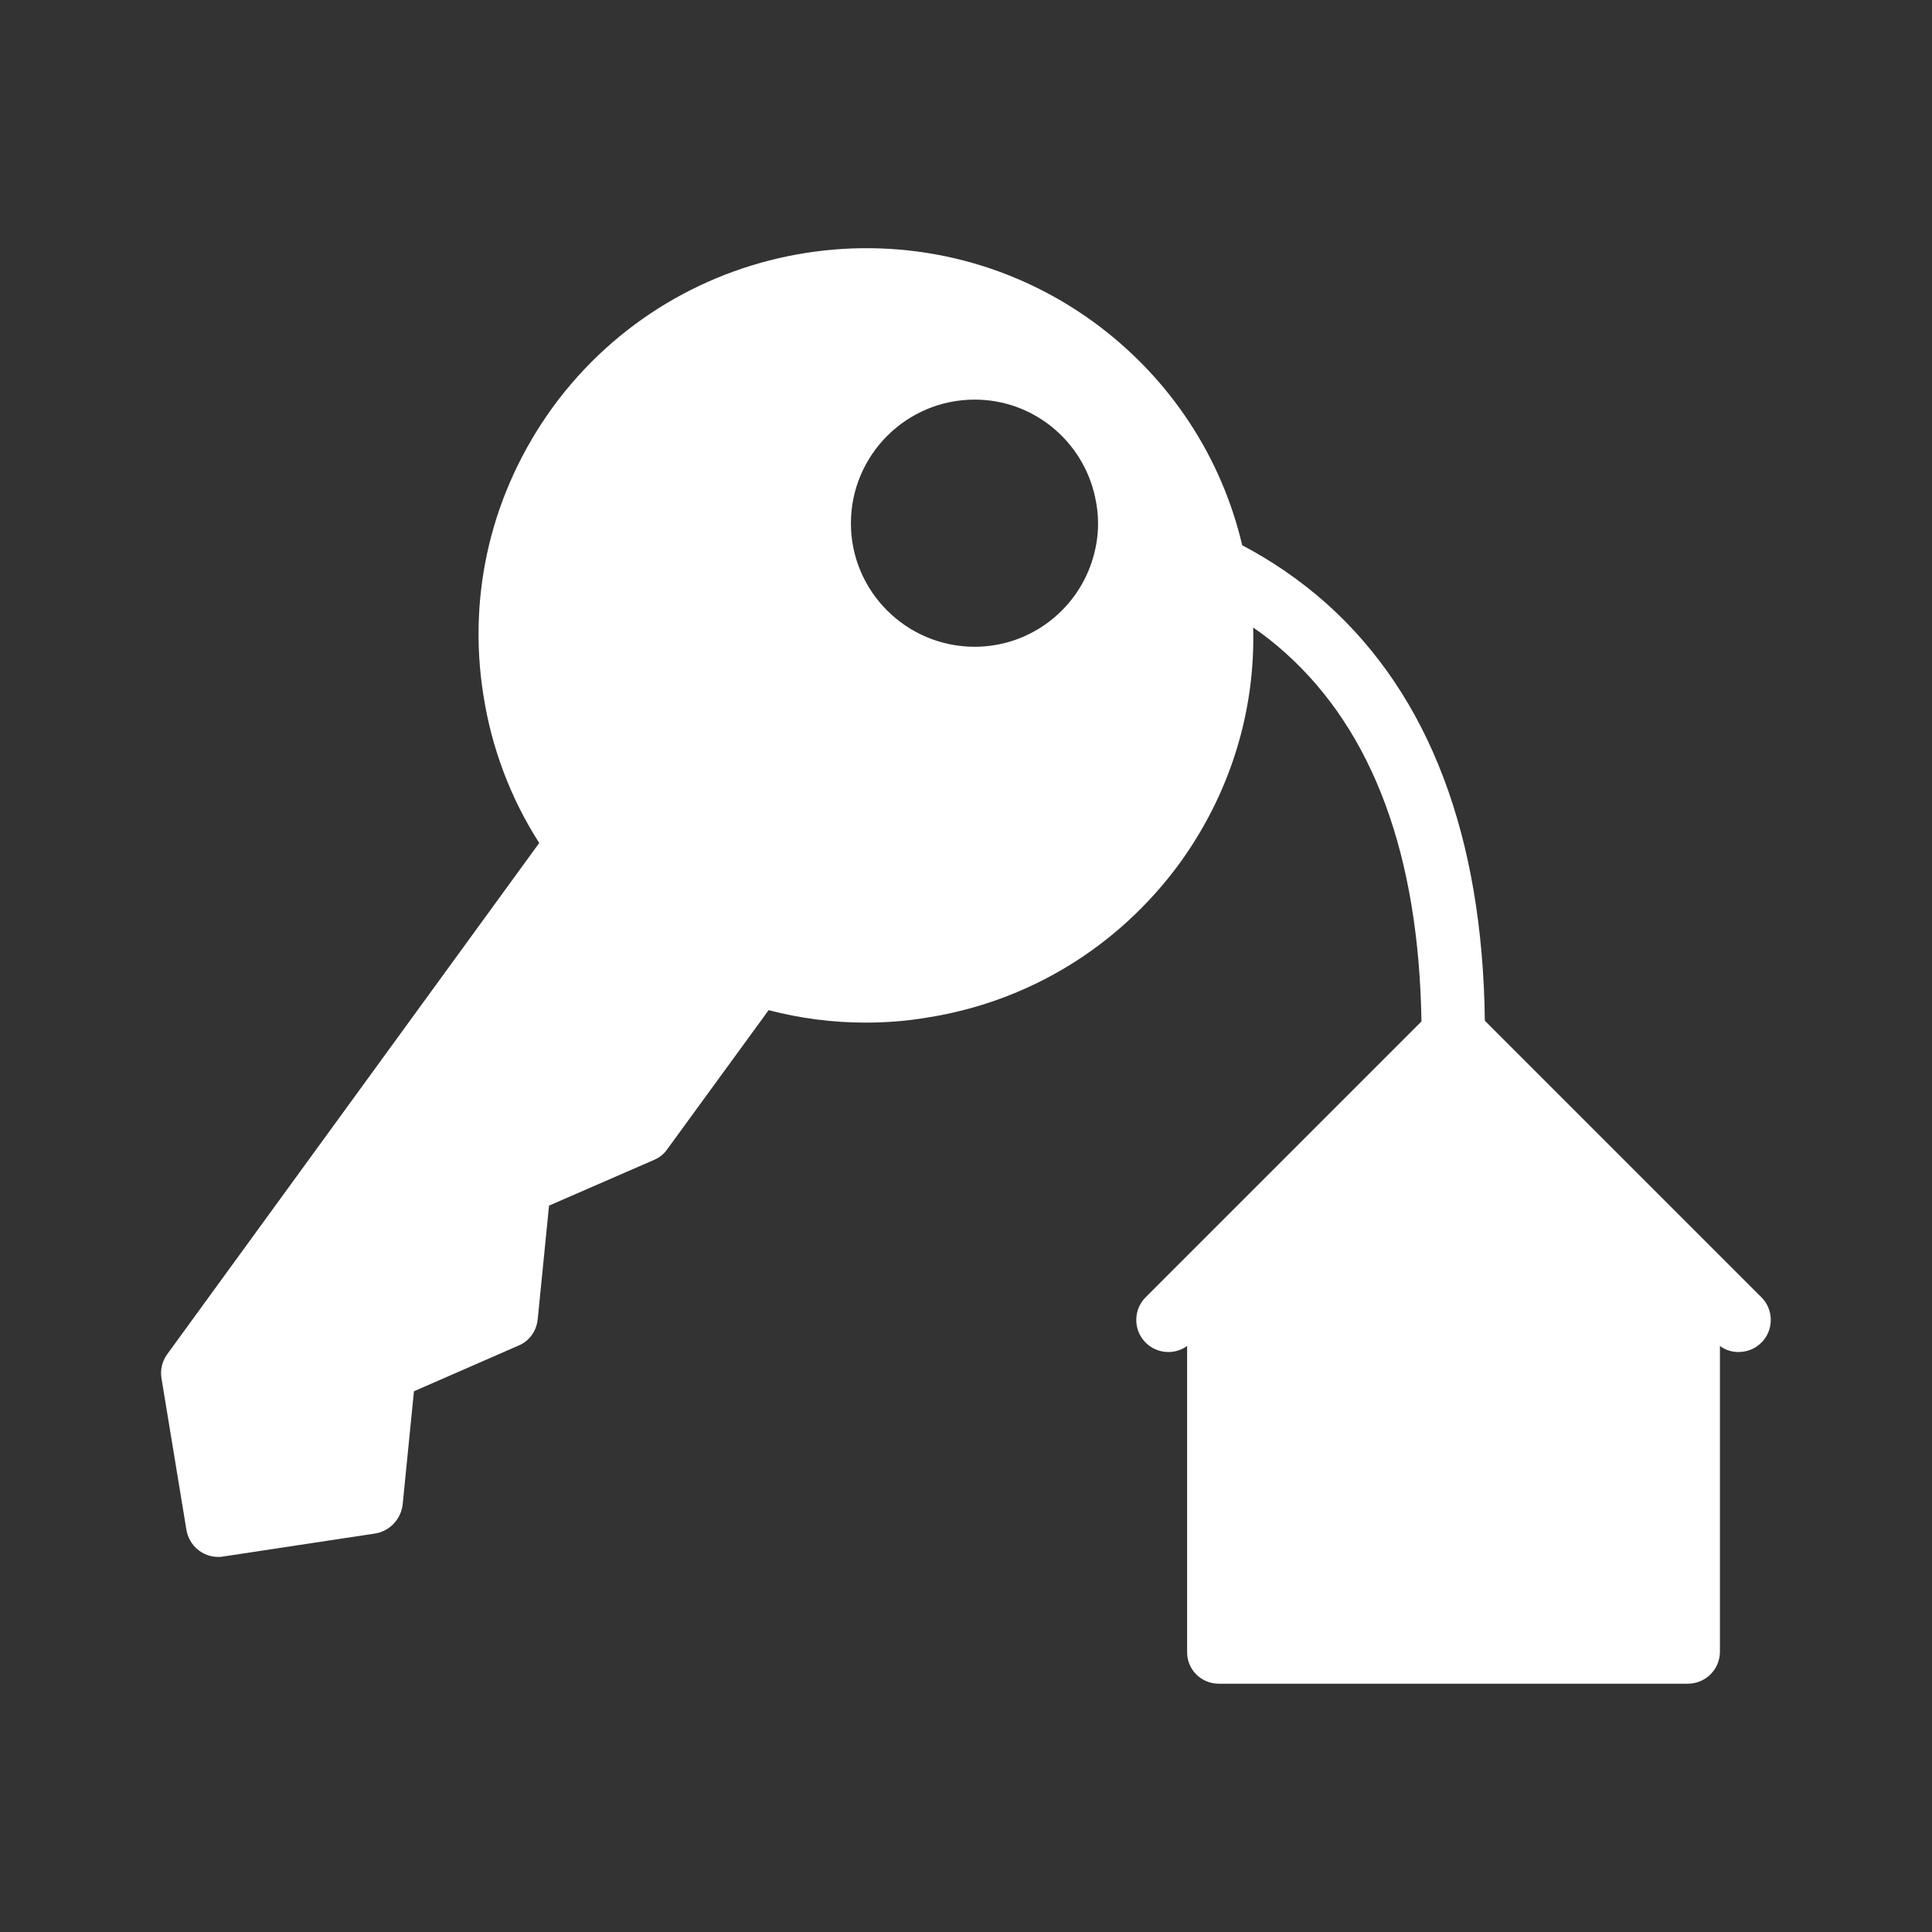 <?xml version="1.0" encoding="utf-8"?>
<!-- Generator: Adobe Illustrator 26.0.2, SVG Export Plug-In . SVG Version: 6.00 Build 0)  -->
<svg version="1.1" id="Layer_1" xmlns="http://www.w3.org/2000/svg" xmlns:xlink="http://www.w3.org/1999/xlink" x="0px" y="0px"
	 viewBox="0 0 512 512" style="enable-background:new 0 0 512 512;" xml:space="preserve">
<rect x="0" y="0" width="512" height="512" fill="#333333" stroke="none"/>
<path fill="#FFF" d="M323,446.2h124.3c4.7,0,8.5-3.8,8.5-8.5v-81c1.5,1.1,3.2,1.6,4.9,1.6c2.2,0,4.4-0.8,6.1-2.5c3.3-3.3,3.3-8.7,0-12
	l-73.3-73.3c-0.6-48.9-14.7-86.1-41.9-110.5c-7.2-6.4-14.8-11.5-22.4-15.5c-5.4-23-18.8-44.1-39.3-59.1
	c-45.7-33.3-110-23.2-143.4,22.5c-16.1,22.2-22.7,49.2-18.4,76.3c2.2,14.2,7.3,27.5,14.8,39.2L44.3,358.9c-1.3,1.8-1.9,4.1-1.5,6.4
	l6.6,40.1c0.7,4.2,4.3,7.2,8.4,7.2c0.4,0,0.9,0,1.3-0.1l40.3-6.1c3.8-0.6,6.8-3.7,7.3-7.6l3-30.1l27.7-12.1c2.9-1.2,4.8-3.9,5.1-7
	l3-30.1l27.8-12.1c1.4-0.6,2.6-1.5,3.5-2.8l26.9-36.9c8.4,2.2,17,3.3,25.7,3.3c5.4,0,10.8-0.4,16.1-1.3
	c27.1-4.2,50.9-18.8,67.1-40.9c13.7-18.9,20.1-40.8,19.5-62.5c2.8,1.9,5.6,4.1,8.4,6.6c23.5,21,35.5,53.9,36.2,97.8l-59.2,59.2
	l-0.8,0.8l-13.1,13.1c-3.3,3.3-3.3,8.7,0,12c3,3,7.7,3.3,11,0.9v81C314.5,442.4,318.3,446.2,323,446.2L323,446.2z M289.3,149
	c-4.3,13-16.6,22.4-31,22.4c-18.1,0-32.8-14.7-32.8-32.7c0-18.1,14.7-32.8,32.8-32.8c15.6,0,28.7,11,31.9,25.8
	c0.5,2.2,0.8,4.6,0.8,7C291,142.3,290.4,145.7,289.3,149z"/>
</svg>
